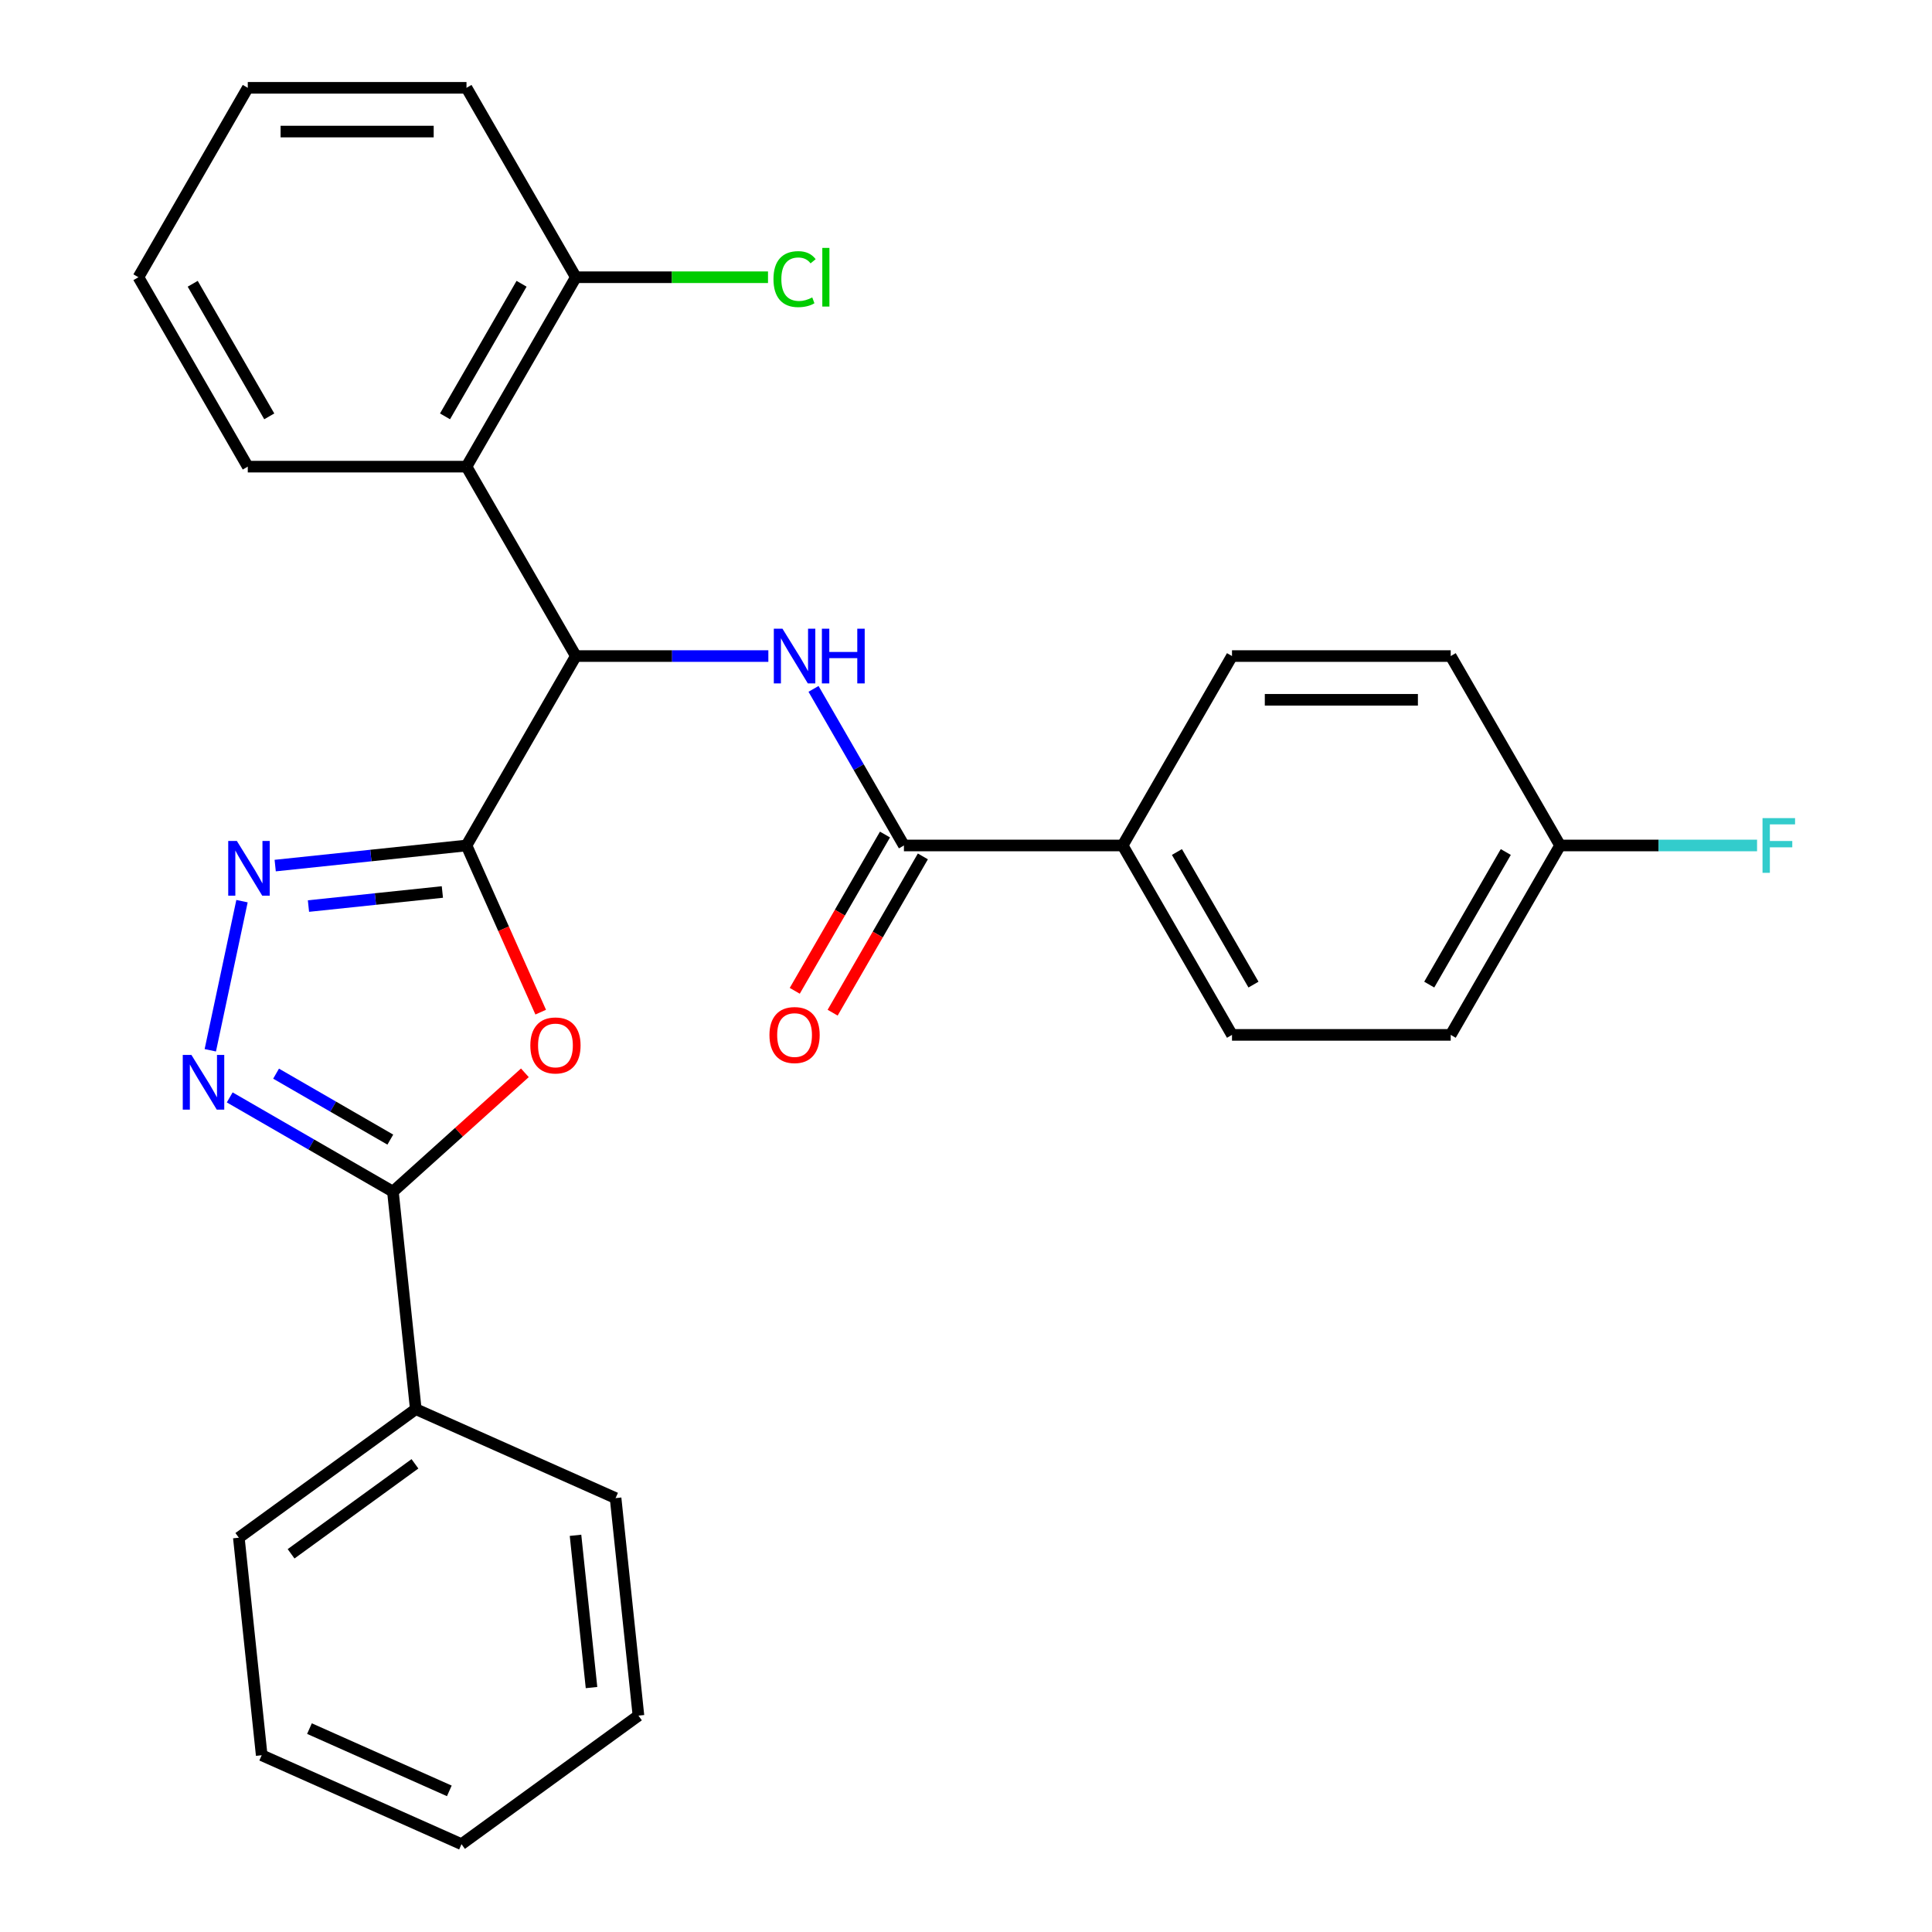 <?xml version='1.0' encoding='iso-8859-1'?>
<svg version='1.1' baseProfile='full'
              xmlns='http://www.w3.org/2000/svg'
                      xmlns:rdkit='http://www.rdkit.org/xml'
                      xmlns:xlink='http://www.w3.org/1999/xlink'
                  xml:space='preserve'
width='1000px' height='1000px' viewBox='0 0 1000 1000'>
<!-- END OF HEADER -->
<rect style='opacity:1.0;fill:#FFFFFF;stroke:none' width='1000' height='1000' x='0' y='0'> </rect>
<path class='bond-0' d='M 241.457,437.615 L 260.662,480.75' style='fill:none;fill-rule:evenodd;stroke:#000000;stroke-width:6px;stroke-linecap:butt;stroke-linejoin:miter;stroke-opacity:1' />
<path class='bond-0' d='M 260.662,480.75 L 279.867,523.885' style='fill:none;fill-rule:evenodd;stroke:#FF0000;stroke-width:6px;stroke-linecap:butt;stroke-linejoin:miter;stroke-opacity:1' />
<path class='bond-1' d='M 241.457,437.615 L 191.949,442.819' style='fill:none;fill-rule:evenodd;stroke:#000000;stroke-width:6px;stroke-linecap:butt;stroke-linejoin:miter;stroke-opacity:1' />
<path class='bond-1' d='M 191.949,442.819 L 142.44,448.022' style='fill:none;fill-rule:evenodd;stroke:#0000FF;stroke-width:6px;stroke-linecap:butt;stroke-linejoin:miter;stroke-opacity:1' />
<path class='bond-1' d='M 228.971,461.693 L 194.315,465.336' style='fill:none;fill-rule:evenodd;stroke:#000000;stroke-width:6px;stroke-linecap:butt;stroke-linejoin:miter;stroke-opacity:1' />
<path class='bond-1' d='M 194.315,465.336 L 159.66,468.978' style='fill:none;fill-rule:evenodd;stroke:#0000FF;stroke-width:6px;stroke-linecap:butt;stroke-linejoin:miter;stroke-opacity:1' />
<path class='bond-4' d='M 241.457,437.615 L 298.061,339.575' style='fill:none;fill-rule:evenodd;stroke:#000000;stroke-width:6px;stroke-linecap:butt;stroke-linejoin:miter;stroke-opacity:1' />
<path class='bond-3' d='M 271.672,555.288 L 237.523,586.037' style='fill:none;fill-rule:evenodd;stroke:#FF0000;stroke-width:6px;stroke-linecap:butt;stroke-linejoin:miter;stroke-opacity:1' />
<path class='bond-3' d='M 237.523,586.037 L 203.373,616.785' style='fill:none;fill-rule:evenodd;stroke:#000000;stroke-width:6px;stroke-linecap:butt;stroke-linejoin:miter;stroke-opacity:1' />
<path class='bond-2' d='M 125.259,466.439 L 108.852,543.626' style='fill:none;fill-rule:evenodd;stroke:#0000FF;stroke-width:6px;stroke-linecap:butt;stroke-linejoin:miter;stroke-opacity:1' />
<path class='bond-28' d='M 118.903,568.016 L 161.138,592.401' style='fill:none;fill-rule:evenodd;stroke:#0000FF;stroke-width:6px;stroke-linecap:butt;stroke-linejoin:miter;stroke-opacity:1' />
<path class='bond-28' d='M 161.138,592.401 L 203.373,616.785' style='fill:none;fill-rule:evenodd;stroke:#000000;stroke-width:6px;stroke-linecap:butt;stroke-linejoin:miter;stroke-opacity:1' />
<path class='bond-28' d='M 142.895,555.724 L 172.459,572.793' style='fill:none;fill-rule:evenodd;stroke:#0000FF;stroke-width:6px;stroke-linecap:butt;stroke-linejoin:miter;stroke-opacity:1' />
<path class='bond-28' d='M 172.459,572.793 L 202.023,589.862' style='fill:none;fill-rule:evenodd;stroke:#000000;stroke-width:6px;stroke-linecap:butt;stroke-linejoin:miter;stroke-opacity:1' />
<path class='bond-10' d='M 203.373,616.785 L 215.207,729.372' style='fill:none;fill-rule:evenodd;stroke:#000000;stroke-width:6px;stroke-linecap:butt;stroke-linejoin:miter;stroke-opacity:1' />
<path class='bond-5' d='M 298.061,339.575 L 347.879,339.575' style='fill:none;fill-rule:evenodd;stroke:#000000;stroke-width:6px;stroke-linecap:butt;stroke-linejoin:miter;stroke-opacity:1' />
<path class='bond-5' d='M 347.879,339.575 L 397.697,339.575' style='fill:none;fill-rule:evenodd;stroke:#0000FF;stroke-width:6px;stroke-linecap:butt;stroke-linejoin:miter;stroke-opacity:1' />
<path class='bond-7' d='M 298.061,339.575 L 241.457,241.535' style='fill:none;fill-rule:evenodd;stroke:#000000;stroke-width:6px;stroke-linecap:butt;stroke-linejoin:miter;stroke-opacity:1' />
<path class='bond-6' d='M 421.077,356.565 L 444.474,397.09' style='fill:none;fill-rule:evenodd;stroke:#0000FF;stroke-width:6px;stroke-linecap:butt;stroke-linejoin:miter;stroke-opacity:1' />
<path class='bond-6' d='M 444.474,397.09 L 467.871,437.615' style='fill:none;fill-rule:evenodd;stroke:#000000;stroke-width:6px;stroke-linecap:butt;stroke-linejoin:miter;stroke-opacity:1' />
<path class='bond-8' d='M 467.871,437.615 L 581.078,437.615' style='fill:none;fill-rule:evenodd;stroke:#000000;stroke-width:6px;stroke-linecap:butt;stroke-linejoin:miter;stroke-opacity:1' />
<path class='bond-11' d='M 458.067,431.955 L 434.716,472.4' style='fill:none;fill-rule:evenodd;stroke:#000000;stroke-width:6px;stroke-linecap:butt;stroke-linejoin:miter;stroke-opacity:1' />
<path class='bond-11' d='M 434.716,472.4 L 411.365,512.845' style='fill:none;fill-rule:evenodd;stroke:#FF0000;stroke-width:6px;stroke-linecap:butt;stroke-linejoin:miter;stroke-opacity:1' />
<path class='bond-11' d='M 477.675,443.275 L 454.324,483.72' style='fill:none;fill-rule:evenodd;stroke:#000000;stroke-width:6px;stroke-linecap:butt;stroke-linejoin:miter;stroke-opacity:1' />
<path class='bond-11' d='M 454.324,483.72 L 430.973,524.165' style='fill:none;fill-rule:evenodd;stroke:#FF0000;stroke-width:6px;stroke-linecap:butt;stroke-linejoin:miter;stroke-opacity:1' />
<path class='bond-9' d='M 241.457,241.535 L 298.061,143.495' style='fill:none;fill-rule:evenodd;stroke:#000000;stroke-width:6px;stroke-linecap:butt;stroke-linejoin:miter;stroke-opacity:1' />
<path class='bond-9' d='M 230.34,215.508 L 269.962,146.88' style='fill:none;fill-rule:evenodd;stroke:#000000;stroke-width:6px;stroke-linecap:butt;stroke-linejoin:miter;stroke-opacity:1' />
<path class='bond-19' d='M 241.457,241.535 L 128.25,241.535' style='fill:none;fill-rule:evenodd;stroke:#000000;stroke-width:6px;stroke-linecap:butt;stroke-linejoin:miter;stroke-opacity:1' />
<path class='bond-12' d='M 581.078,437.615 L 637.681,535.655' style='fill:none;fill-rule:evenodd;stroke:#000000;stroke-width:6px;stroke-linecap:butt;stroke-linejoin:miter;stroke-opacity:1' />
<path class='bond-12' d='M 609.177,441 L 648.799,509.628' style='fill:none;fill-rule:evenodd;stroke:#000000;stroke-width:6px;stroke-linecap:butt;stroke-linejoin:miter;stroke-opacity:1' />
<path class='bond-13' d='M 581.078,437.615 L 637.681,339.575' style='fill:none;fill-rule:evenodd;stroke:#000000;stroke-width:6px;stroke-linecap:butt;stroke-linejoin:miter;stroke-opacity:1' />
<path class='bond-15' d='M 298.061,143.495 L 347.789,143.495' style='fill:none;fill-rule:evenodd;stroke:#000000;stroke-width:6px;stroke-linecap:butt;stroke-linejoin:miter;stroke-opacity:1' />
<path class='bond-15' d='M 347.789,143.495 L 397.517,143.495' style='fill:none;fill-rule:evenodd;stroke:#00CC00;stroke-width:6px;stroke-linecap:butt;stroke-linejoin:miter;stroke-opacity:1' />
<path class='bond-20' d='M 298.061,143.495 L 241.457,45.455' style='fill:none;fill-rule:evenodd;stroke:#000000;stroke-width:6px;stroke-linecap:butt;stroke-linejoin:miter;stroke-opacity:1' />
<path class='bond-21' d='M 215.207,729.372 L 123.62,795.913' style='fill:none;fill-rule:evenodd;stroke:#000000;stroke-width:6px;stroke-linecap:butt;stroke-linejoin:miter;stroke-opacity:1' />
<path class='bond-21' d='M 214.777,757.67 L 150.666,804.249' style='fill:none;fill-rule:evenodd;stroke:#000000;stroke-width:6px;stroke-linecap:butt;stroke-linejoin:miter;stroke-opacity:1' />
<path class='bond-22' d='M 215.207,729.372 L 318.626,775.417' style='fill:none;fill-rule:evenodd;stroke:#000000;stroke-width:6px;stroke-linecap:butt;stroke-linejoin:miter;stroke-opacity:1' />
<path class='bond-17' d='M 637.681,535.655 L 750.888,535.655' style='fill:none;fill-rule:evenodd;stroke:#000000;stroke-width:6px;stroke-linecap:butt;stroke-linejoin:miter;stroke-opacity:1' />
<path class='bond-16' d='M 637.681,339.575 L 750.888,339.575' style='fill:none;fill-rule:evenodd;stroke:#000000;stroke-width:6px;stroke-linecap:butt;stroke-linejoin:miter;stroke-opacity:1' />
<path class='bond-16' d='M 654.662,362.216 L 733.907,362.216' style='fill:none;fill-rule:evenodd;stroke:#000000;stroke-width:6px;stroke-linecap:butt;stroke-linejoin:miter;stroke-opacity:1' />
<path class='bond-14' d='M 807.492,437.615 L 750.888,339.575' style='fill:none;fill-rule:evenodd;stroke:#000000;stroke-width:6px;stroke-linecap:butt;stroke-linejoin:miter;stroke-opacity:1' />
<path class='bond-18' d='M 807.492,437.615 L 858.47,437.615' style='fill:none;fill-rule:evenodd;stroke:#000000;stroke-width:6px;stroke-linecap:butt;stroke-linejoin:miter;stroke-opacity:1' />
<path class='bond-18' d='M 858.47,437.615 L 909.449,437.615' style='fill:none;fill-rule:evenodd;stroke:#33CCCC;stroke-width:6px;stroke-linecap:butt;stroke-linejoin:miter;stroke-opacity:1' />
<path class='bond-30' d='M 807.492,437.615 L 750.888,535.655' style='fill:none;fill-rule:evenodd;stroke:#000000;stroke-width:6px;stroke-linecap:butt;stroke-linejoin:miter;stroke-opacity:1' />
<path class='bond-30' d='M 779.393,441 L 739.771,509.628' style='fill:none;fill-rule:evenodd;stroke:#000000;stroke-width:6px;stroke-linecap:butt;stroke-linejoin:miter;stroke-opacity:1' />
<path class='bond-23' d='M 128.25,241.535 L 71.647,143.495' style='fill:none;fill-rule:evenodd;stroke:#000000;stroke-width:6px;stroke-linecap:butt;stroke-linejoin:miter;stroke-opacity:1' />
<path class='bond-23' d='M 139.368,215.508 L 99.745,146.88' style='fill:none;fill-rule:evenodd;stroke:#000000;stroke-width:6px;stroke-linecap:butt;stroke-linejoin:miter;stroke-opacity:1' />
<path class='bond-29' d='M 241.457,45.455 L 128.25,45.455' style='fill:none;fill-rule:evenodd;stroke:#000000;stroke-width:6px;stroke-linecap:butt;stroke-linejoin:miter;stroke-opacity:1' />
<path class='bond-29' d='M 224.476,68.096 L 145.231,68.096' style='fill:none;fill-rule:evenodd;stroke:#000000;stroke-width:6px;stroke-linecap:butt;stroke-linejoin:miter;stroke-opacity:1' />
<path class='bond-25' d='M 123.62,795.913 L 135.454,908.5' style='fill:none;fill-rule:evenodd;stroke:#000000;stroke-width:6px;stroke-linecap:butt;stroke-linejoin:miter;stroke-opacity:1' />
<path class='bond-24' d='M 318.626,775.417 L 330.46,888.004' style='fill:none;fill-rule:evenodd;stroke:#000000;stroke-width:6px;stroke-linecap:butt;stroke-linejoin:miter;stroke-opacity:1' />
<path class='bond-24' d='M 297.884,794.672 L 306.167,873.483' style='fill:none;fill-rule:evenodd;stroke:#000000;stroke-width:6px;stroke-linecap:butt;stroke-linejoin:miter;stroke-opacity:1' />
<path class='bond-26' d='M 71.647,143.495 L 128.25,45.455' style='fill:none;fill-rule:evenodd;stroke:#000000;stroke-width:6px;stroke-linecap:butt;stroke-linejoin:miter;stroke-opacity:1' />
<path class='bond-27' d='M 330.46,888.004 L 238.873,954.545' style='fill:none;fill-rule:evenodd;stroke:#000000;stroke-width:6px;stroke-linecap:butt;stroke-linejoin:miter;stroke-opacity:1' />
<path class='bond-31' d='M 135.454,908.5 L 238.873,954.545' style='fill:none;fill-rule:evenodd;stroke:#000000;stroke-width:6px;stroke-linecap:butt;stroke-linejoin:miter;stroke-opacity:1' />
<path class='bond-31' d='M 160.176,894.723 L 232.569,926.955' style='fill:none;fill-rule:evenodd;stroke:#000000;stroke-width:6px;stroke-linecap:butt;stroke-linejoin:miter;stroke-opacity:1' />
<path  class='atom-1' d='M 274.502 541.115
Q 274.502 534.315, 277.862 530.515
Q 281.222 526.715, 287.502 526.715
Q 293.782 526.715, 297.142 530.515
Q 300.502 534.315, 300.502 541.115
Q 300.502 547.995, 297.102 551.915
Q 293.702 555.795, 287.502 555.795
Q 281.262 555.795, 277.862 551.915
Q 274.502 548.035, 274.502 541.115
M 287.502 552.595
Q 291.822 552.595, 294.142 549.715
Q 296.502 546.795, 296.502 541.115
Q 296.502 535.555, 294.142 532.755
Q 291.822 529.915, 287.502 529.915
Q 283.182 529.915, 280.822 532.715
Q 278.502 535.515, 278.502 541.115
Q 278.502 546.835, 280.822 549.715
Q 283.182 552.595, 287.502 552.595
' fill='#FF0000'/>
<path  class='atom-2' d='M 122.61 435.288
L 131.89 450.288
Q 132.81 451.768, 134.29 454.448
Q 135.77 457.128, 135.85 457.288
L 135.85 435.288
L 139.61 435.288
L 139.61 463.608
L 135.73 463.608
L 125.77 447.208
Q 124.61 445.288, 123.37 443.088
Q 122.17 440.888, 121.81 440.208
L 121.81 463.608
L 118.13 463.608
L 118.13 435.288
L 122.61 435.288
' fill='#0000FF'/>
<path  class='atom-3' d='M 99.073 546.022
L 108.353 561.022
Q 109.273 562.502, 110.753 565.182
Q 112.233 567.862, 112.313 568.022
L 112.313 546.022
L 116.073 546.022
L 116.073 574.342
L 112.193 574.342
L 102.233 557.942
Q 101.073 556.022, 99.833 553.822
Q 98.633 551.622, 98.273 550.942
L 98.273 574.342
L 94.593 574.342
L 94.593 546.022
L 99.073 546.022
' fill='#0000FF'/>
<path  class='atom-6' d='M 405.007 325.415
L 414.287 340.415
Q 415.207 341.895, 416.687 344.575
Q 418.167 347.255, 418.247 347.415
L 418.247 325.415
L 422.007 325.415
L 422.007 353.735
L 418.127 353.735
L 408.167 337.335
Q 407.007 335.415, 405.767 333.215
Q 404.567 331.015, 404.207 330.335
L 404.207 353.735
L 400.527 353.735
L 400.527 325.415
L 405.007 325.415
' fill='#0000FF'/>
<path  class='atom-6' d='M 425.407 325.415
L 429.247 325.415
L 429.247 337.455
L 443.727 337.455
L 443.727 325.415
L 447.567 325.415
L 447.567 353.735
L 443.727 353.735
L 443.727 340.655
L 429.247 340.655
L 429.247 353.735
L 425.407 353.735
L 425.407 325.415
' fill='#0000FF'/>
<path  class='atom-12' d='M 398.267 535.735
Q 398.267 528.935, 401.627 525.135
Q 404.987 521.335, 411.267 521.335
Q 417.547 521.335, 420.907 525.135
Q 424.267 528.935, 424.267 535.735
Q 424.267 542.615, 420.867 546.535
Q 417.467 550.415, 411.267 550.415
Q 405.027 550.415, 401.627 546.535
Q 398.267 542.655, 398.267 535.735
M 411.267 547.215
Q 415.587 547.215, 417.907 544.335
Q 420.267 541.415, 420.267 535.735
Q 420.267 530.175, 417.907 527.375
Q 415.587 524.535, 411.267 524.535
Q 406.947 524.535, 404.587 527.335
Q 402.267 530.135, 402.267 535.735
Q 402.267 541.455, 404.587 544.335
Q 406.947 547.215, 411.267 547.215
' fill='#FF0000'/>
<path  class='atom-16' d='M 400.347 144.475
Q 400.347 137.435, 403.627 133.755
Q 406.947 130.035, 413.227 130.035
Q 419.067 130.035, 422.187 134.155
L 419.547 136.315
Q 417.267 133.315, 413.227 133.315
Q 408.947 133.315, 406.667 136.195
Q 404.427 139.035, 404.427 144.475
Q 404.427 150.075, 406.747 152.955
Q 409.107 155.835, 413.667 155.835
Q 416.787 155.835, 420.427 153.955
L 421.547 156.955
Q 420.067 157.915, 417.827 158.475
Q 415.587 159.035, 413.107 159.035
Q 406.947 159.035, 403.627 155.275
Q 400.347 151.515, 400.347 144.475
' fill='#00CC00'/>
<path  class='atom-16' d='M 425.627 128.315
L 429.307 128.315
L 429.307 158.675
L 425.627 158.675
L 425.627 128.315
' fill='#00CC00'/>
<path  class='atom-19' d='M 912.279 423.455
L 929.119 423.455
L 929.119 426.695
L 916.079 426.695
L 916.079 435.295
L 927.679 435.295
L 927.679 438.575
L 916.079 438.575
L 916.079 451.775
L 912.279 451.775
L 912.279 423.455
' fill='#33CCCC'/>
</svg>

